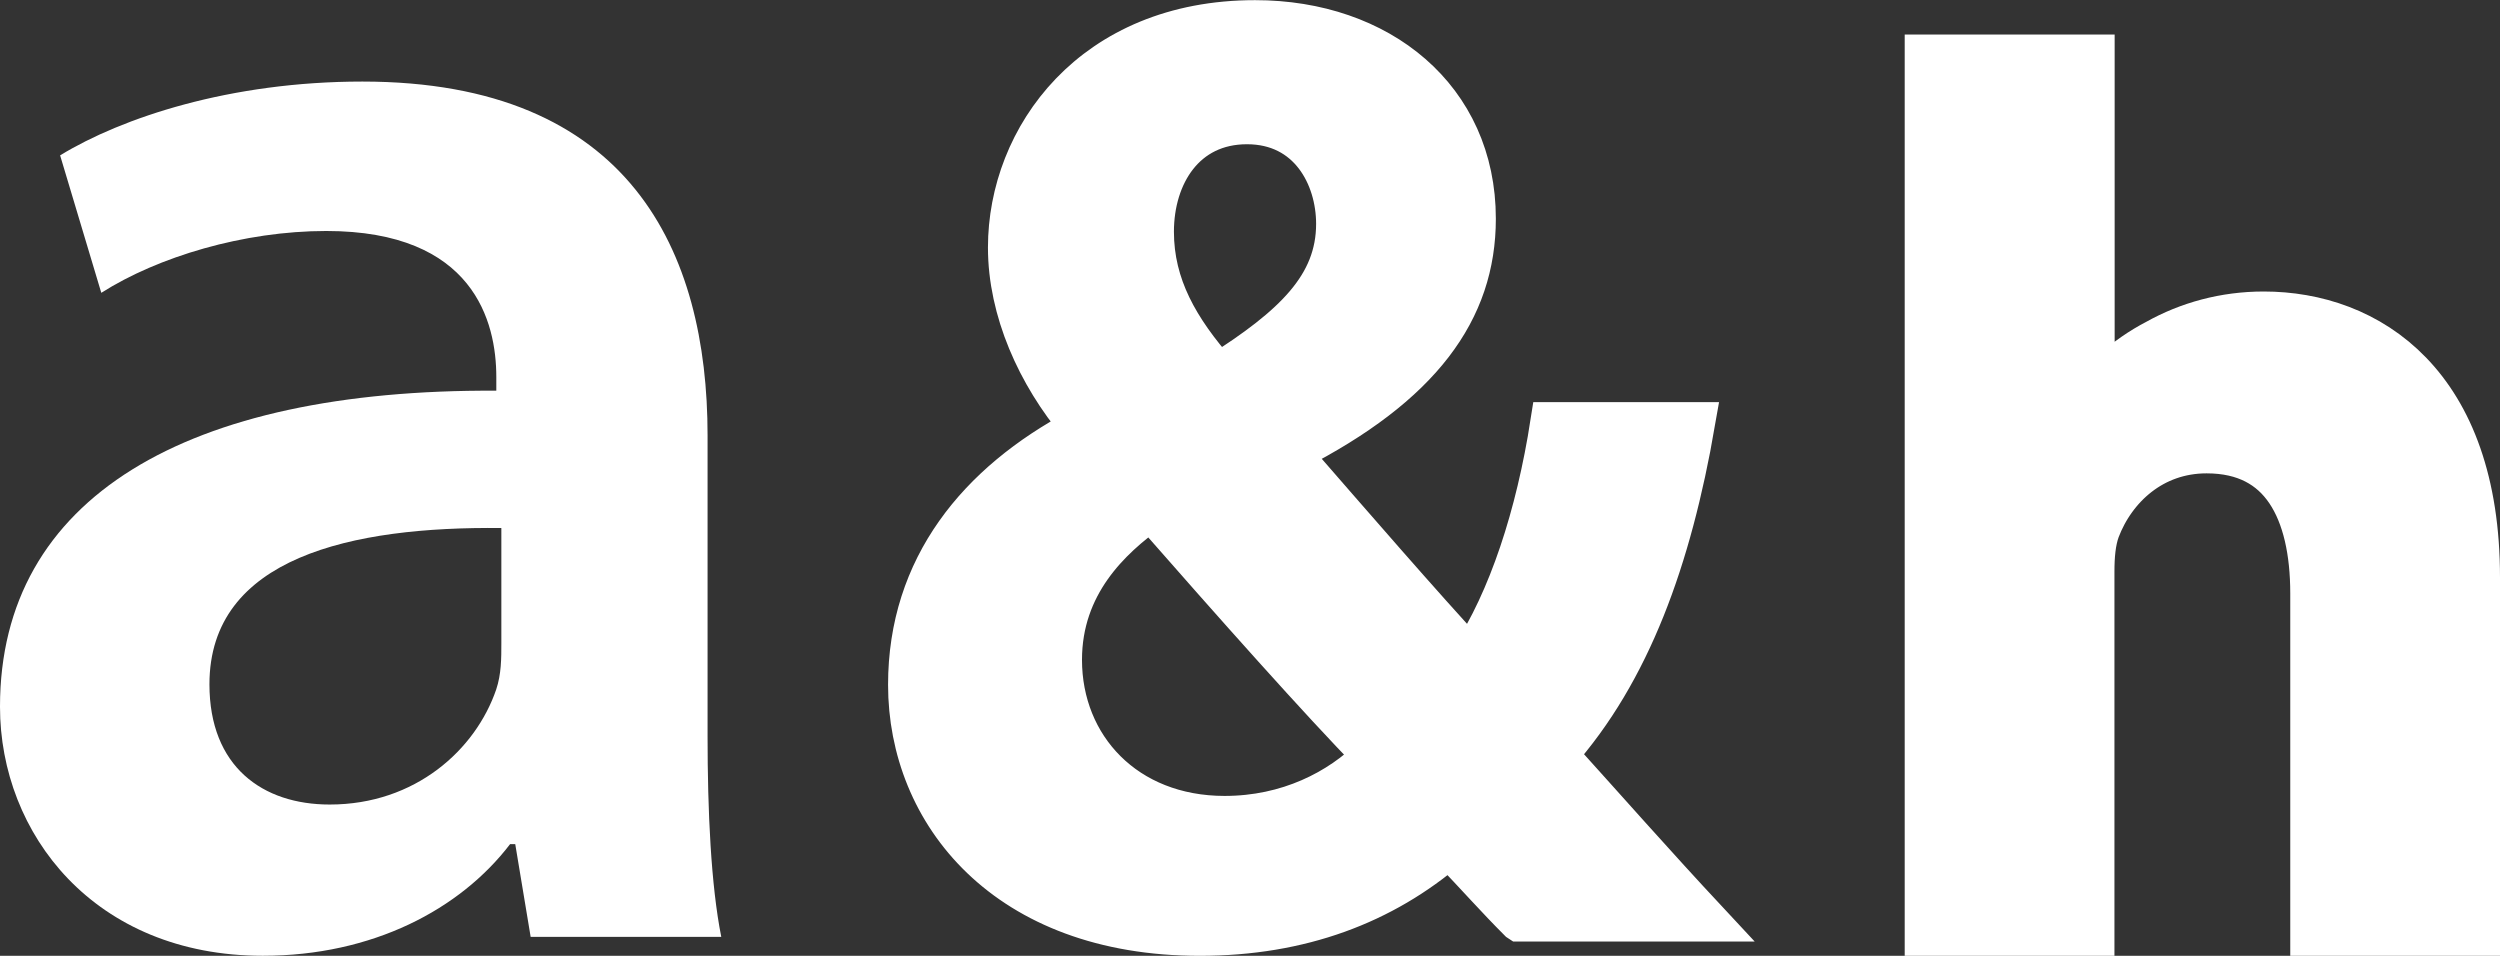 <?xml version="1.0" encoding="UTF-8"?>
<svg xmlns="http://www.w3.org/2000/svg" viewBox="0 0 248.28 94.92">
  <rect x="0" y="0" width="248.28" height="94.92" fill="#333333" stroke="none"/>
  <defs>
    <style>
      .cls-1 {
        fill: #fff;
      }

      .cls-2 {
        stroke-width: 4.01px;
      }

      .cls-2, .cls-3 {
        fill: none;
        stroke: #fff;
        stroke-miterlimit: 10;
      }

      .cls-3 {
        stroke-width: 6.02px;
      }
    </style>
  </defs>
  <g id="_イヤー_1" data-name="レイヤー 1"/>
  <g id="_イヤー_2" data-name="レイヤー 2">
    <g id="_イヤー_1-2" data-name="レイヤー 1">
      <g>
        <path class="cls-1" d="M70.27,73.08c0,7.51,.34,14.84,1.36,19.96h-18.93l-1.53-9.21h-.51c-4.95,6.48-13.65,11.09-24.56,11.09-16.72,0-26.1-12.11-26.1-24.73,0-20.81,18.59-31.56,49.29-31.39v-1.36c0-5.46-2.22-14.5-16.89-14.5-8.19,0-16.71,2.56-22.34,6.14L5.97,15.43c6.14-3.75,16.89-7.33,30.02-7.33,26.61,0,34.28,16.89,34.28,35.14v29.85Zm-20.47-20.64c-14.84-.17-29,2.9-29,15.52,0,8.19,5.29,11.94,11.94,11.94,8.53,0,14.5-5.46,16.54-11.43,.51-1.53,.51-3.07,.51-4.6v-11.43Z"/>
        <path class="cls-1" d="M150.84,91.48c-2.22-2.22-4.17-4.43-6.91-7.3-6.52,5.61-14.74,8.74-24.78,8.74-19.3,0-28.95-12.13-28.95-24.91,0-11.74,6.91-20.09,16.96-25.43v-.39c-4.17-4.96-7.04-11.35-7.04-17.61,0-10.96,8.35-22.56,24.52-22.56,12.39,0,21.91,7.69,21.91,19.7,0,9.13-5.35,16.56-18.13,23.09l-.13,.39c6.13,7.04,12.91,14.87,17.74,20.09,3.78-5.74,6.52-14.09,7.96-23.35h14.35c-2.35,13.57-6.39,24.78-13.69,33,4.95,5.48,9.65,10.82,15,16.56h-18.78Zm-14.48-16.43c-5.35-5.48-13.69-14.87-22.04-24.39-4.04,2.87-8.87,7.43-8.87,14.87,0,8.61,6.39,15.52,16.17,15.52,6.26,0,11.35-2.61,14.74-6m-21.78-52.04c0,5.35,2.48,9.65,6.39,14.09,7.43-4.69,11.74-8.74,11.74-14.87,0-4.69-2.74-9.91-8.87-9.91s-9.26,5.09-9.26,10.69"/>
        <path class="cls-2" d="M150.84,91.48c-2.22-2.22-4.17-4.43-6.91-7.3-6.52,5.61-14.74,8.74-24.78,8.74-19.3,0-28.95-12.13-28.95-24.91,0-11.74,6.91-20.09,16.96-25.43v-.39c-4.17-4.96-7.04-11.35-7.04-17.61,0-10.96,8.35-22.56,24.52-22.56,12.39,0,21.91,7.69,21.91,19.7,0,9.13-5.35,16.56-18.13,23.09l-.13,.39c6.13,7.04,12.91,14.87,17.74,20.09,3.78-5.74,6.52-14.09,7.96-23.35h14.35c-2.35,13.57-6.39,24.78-13.69,33,4.95,5.48,9.65,10.82,15,16.56h-18.78Zm-14.48-16.43c-5.35-5.48-13.69-14.87-22.04-24.39-4.04,2.87-8.87,7.43-8.87,14.87,0,8.61,6.39,15.52,16.17,15.52,6.26,0,11.35-2.61,14.74-6Zm-21.78-52.04c0,5.35,2.48,9.65,6.39,14.09,7.43-4.69,11.74-8.74,11.74-14.87,0-4.69-2.74-9.91-8.87-9.91s-9.26,5.09-9.26,10.69Z"/>
        <path class="cls-1" d="M192.19,6.44h14.81V41.23h.24c1.81-2.77,4.33-5.06,7.34-6.62,3.01-1.69,6.5-2.65,10.23-2.65,9.99,0,20.46,6.62,20.46,25.4v34.55h-14.81V58.93c0-8.43-3.13-14.93-11.32-14.93-5.78,0-9.87,3.85-11.56,8.31-.48,1.32-.6,2.89-.6,4.45v35.15h-14.81V6.44Z"/>
        <path class="cls-3" d="M192.19,6.44h14.81V41.23h.24c1.81-2.77,4.33-5.06,7.34-6.62,3.01-1.69,6.5-2.65,10.23-2.65,9.99,0,20.46,6.62,20.46,25.4v34.55h-14.81V58.93c0-8.43-3.13-14.93-11.32-14.93-5.78,0-9.87,3.85-11.56,8.31-.48,1.32-.6,2.89-.6,4.45v35.15h-14.81V6.44Z"/>
      </g>
    </g>
  </g>
</svg>